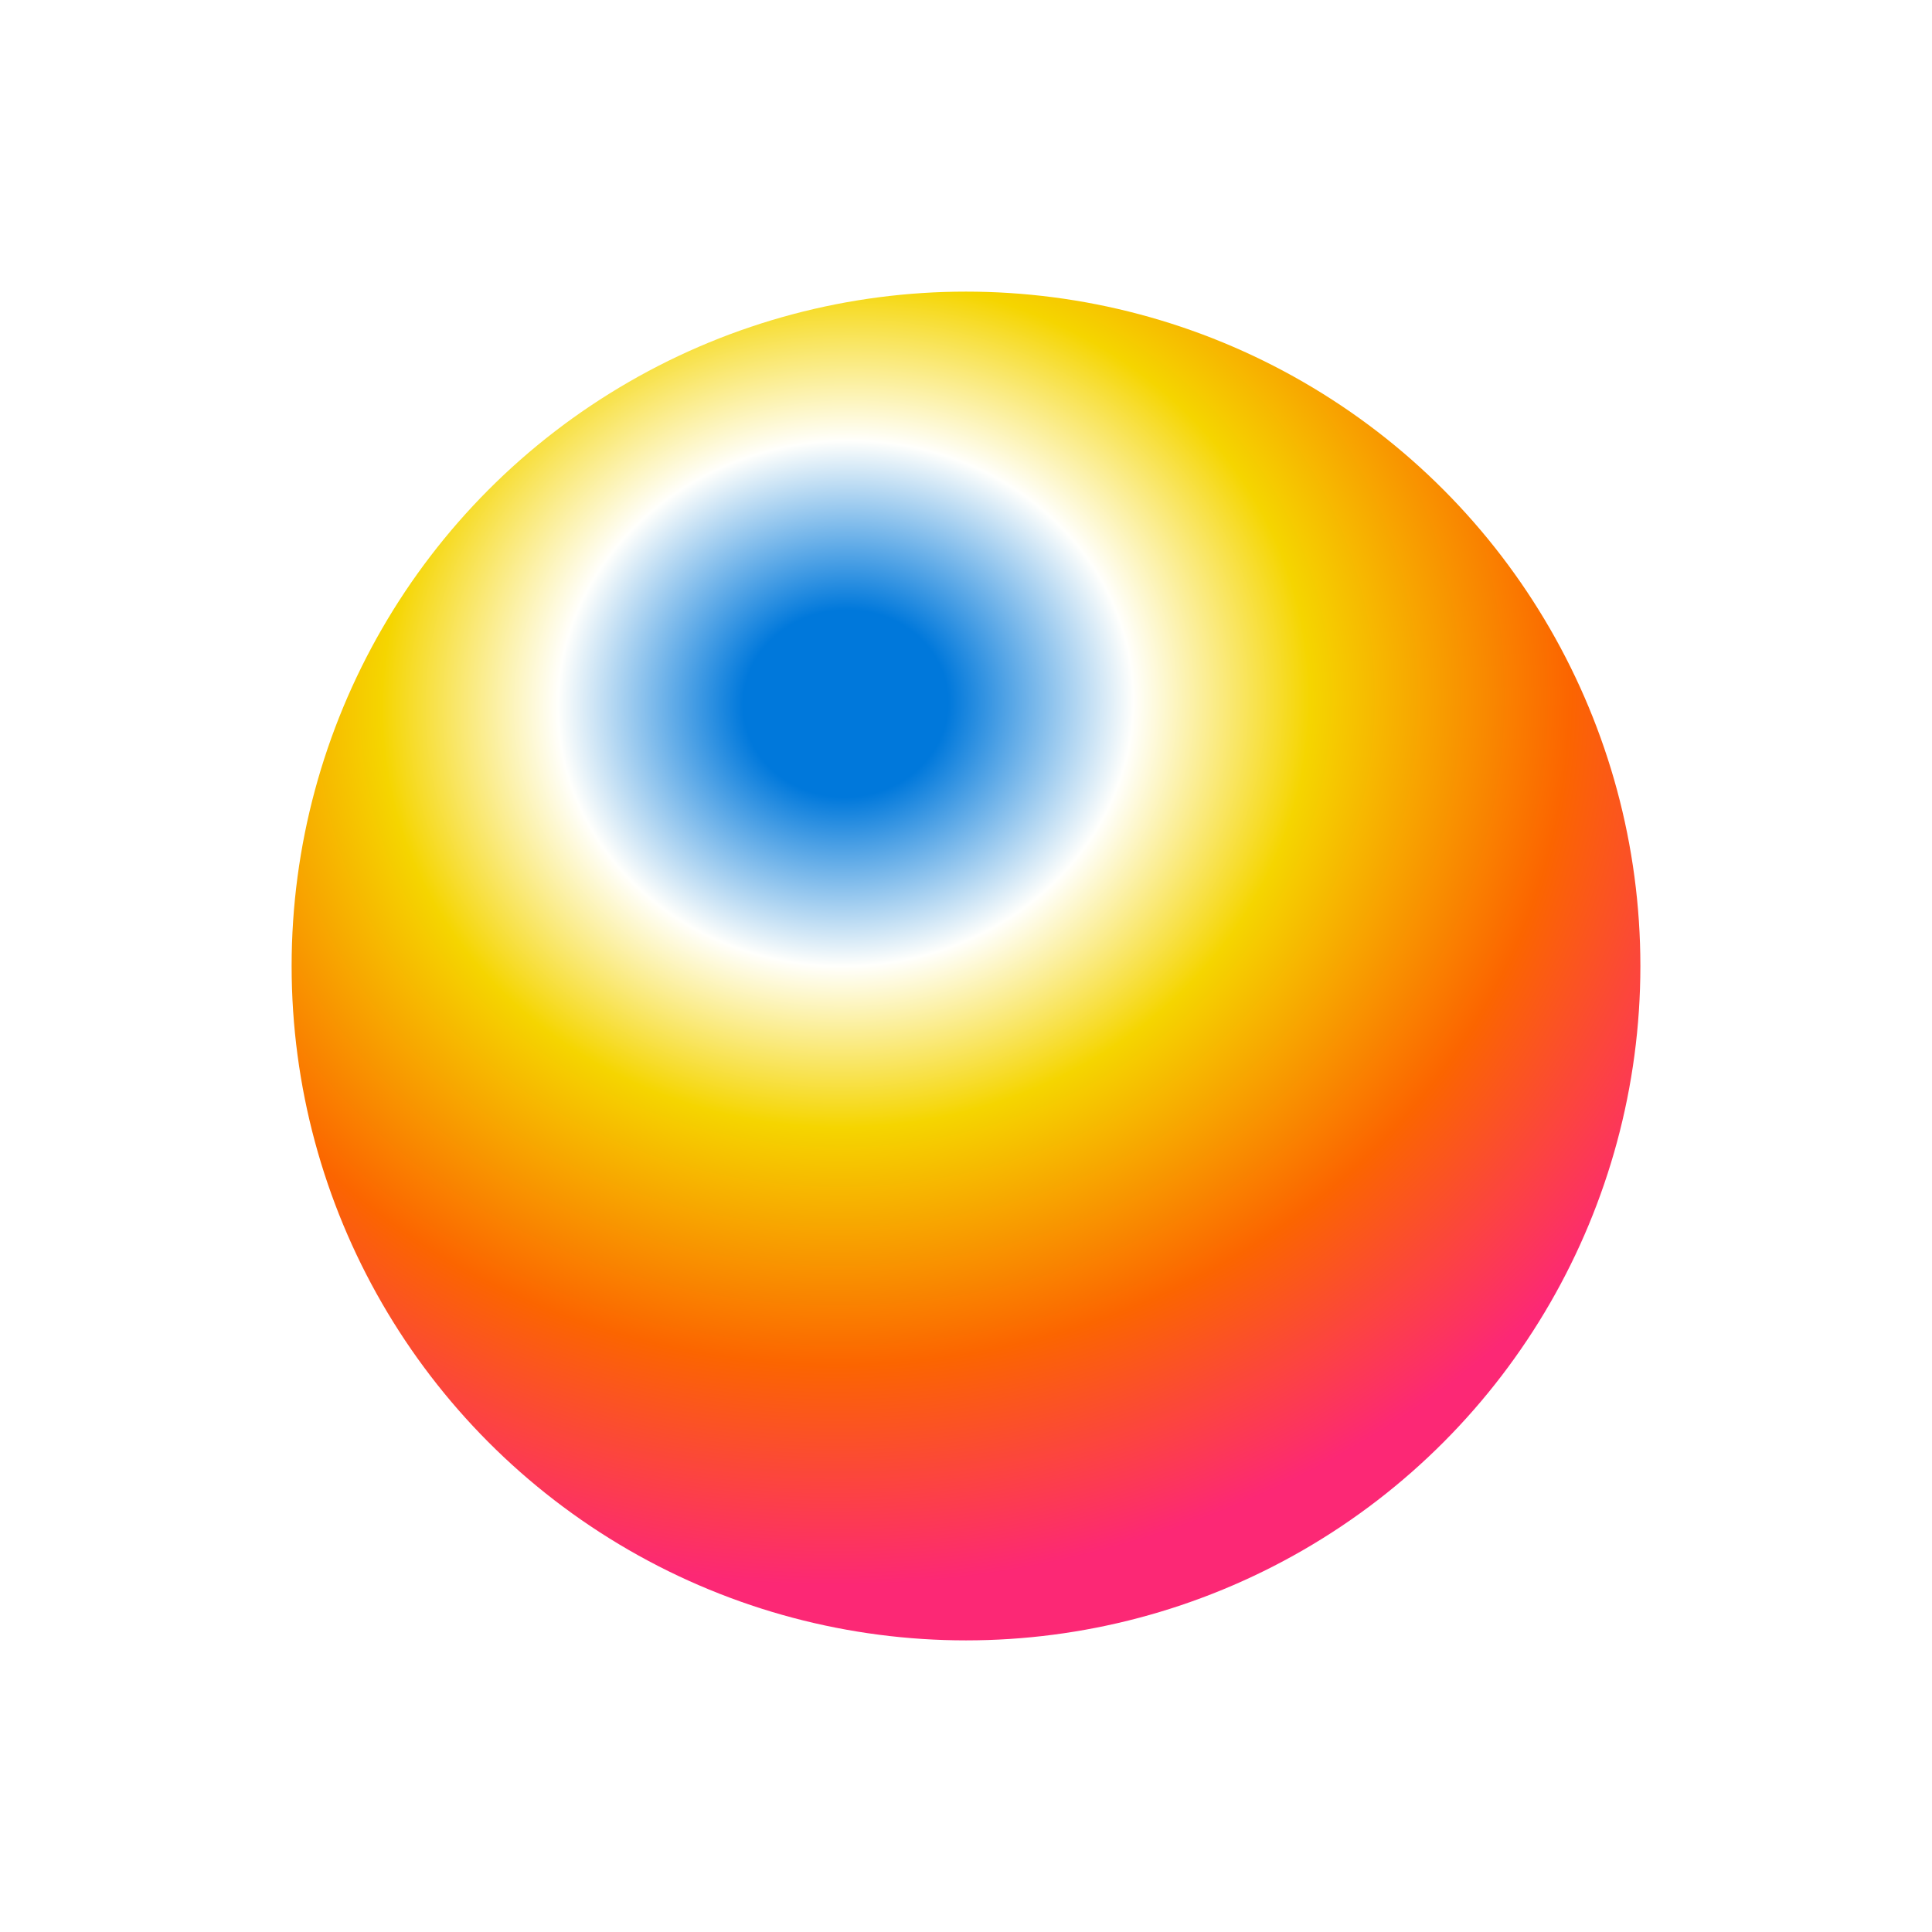 <svg width="795" height="795" viewBox="0 0 795 795" fill="none" xmlns="http://www.w3.org/2000/svg">
<g filter="url(#filter0_f_296_80)">
<circle cx="397.5" cy="397.5" r="277.5" fill="url(#paint0_radial_296_80)"/>
</g>
<defs>
<filter id="filter0_f_296_80" x="0" y="0" width="795" height="795" filterUnits="userSpaceOnUse" color-interpolation-filters="sRGB">
<feFlood flood-opacity="0" result="BackgroundImageFix"/>
<feBlend mode="normal" in="SourceGraphic" in2="BackgroundImageFix" result="shape"/>
<feGaussianBlur stdDeviation="60" result="effect1_foregroundBlur_296_80"/>
</filter>
<radialGradient id="paint0_radial_296_80" cx="0" cy="0" r="1" gradientTransform="matrix(51.096 361.063 -394.623 46.586 347.096 288.877)" gradientUnits="userSpaceOnUse">
<stop offset="0.106" stop-color="#0078DB"/>
<stop offset="0.298" stop-color="#FFFFFC"/>
<stop offset="0.481" stop-color="#F5D500"/>
<stop offset="0.75" stop-color="#FB6500"/>
<stop offset="1" stop-color="#FC2875"/>
</radialGradient>
</defs>
</svg>
